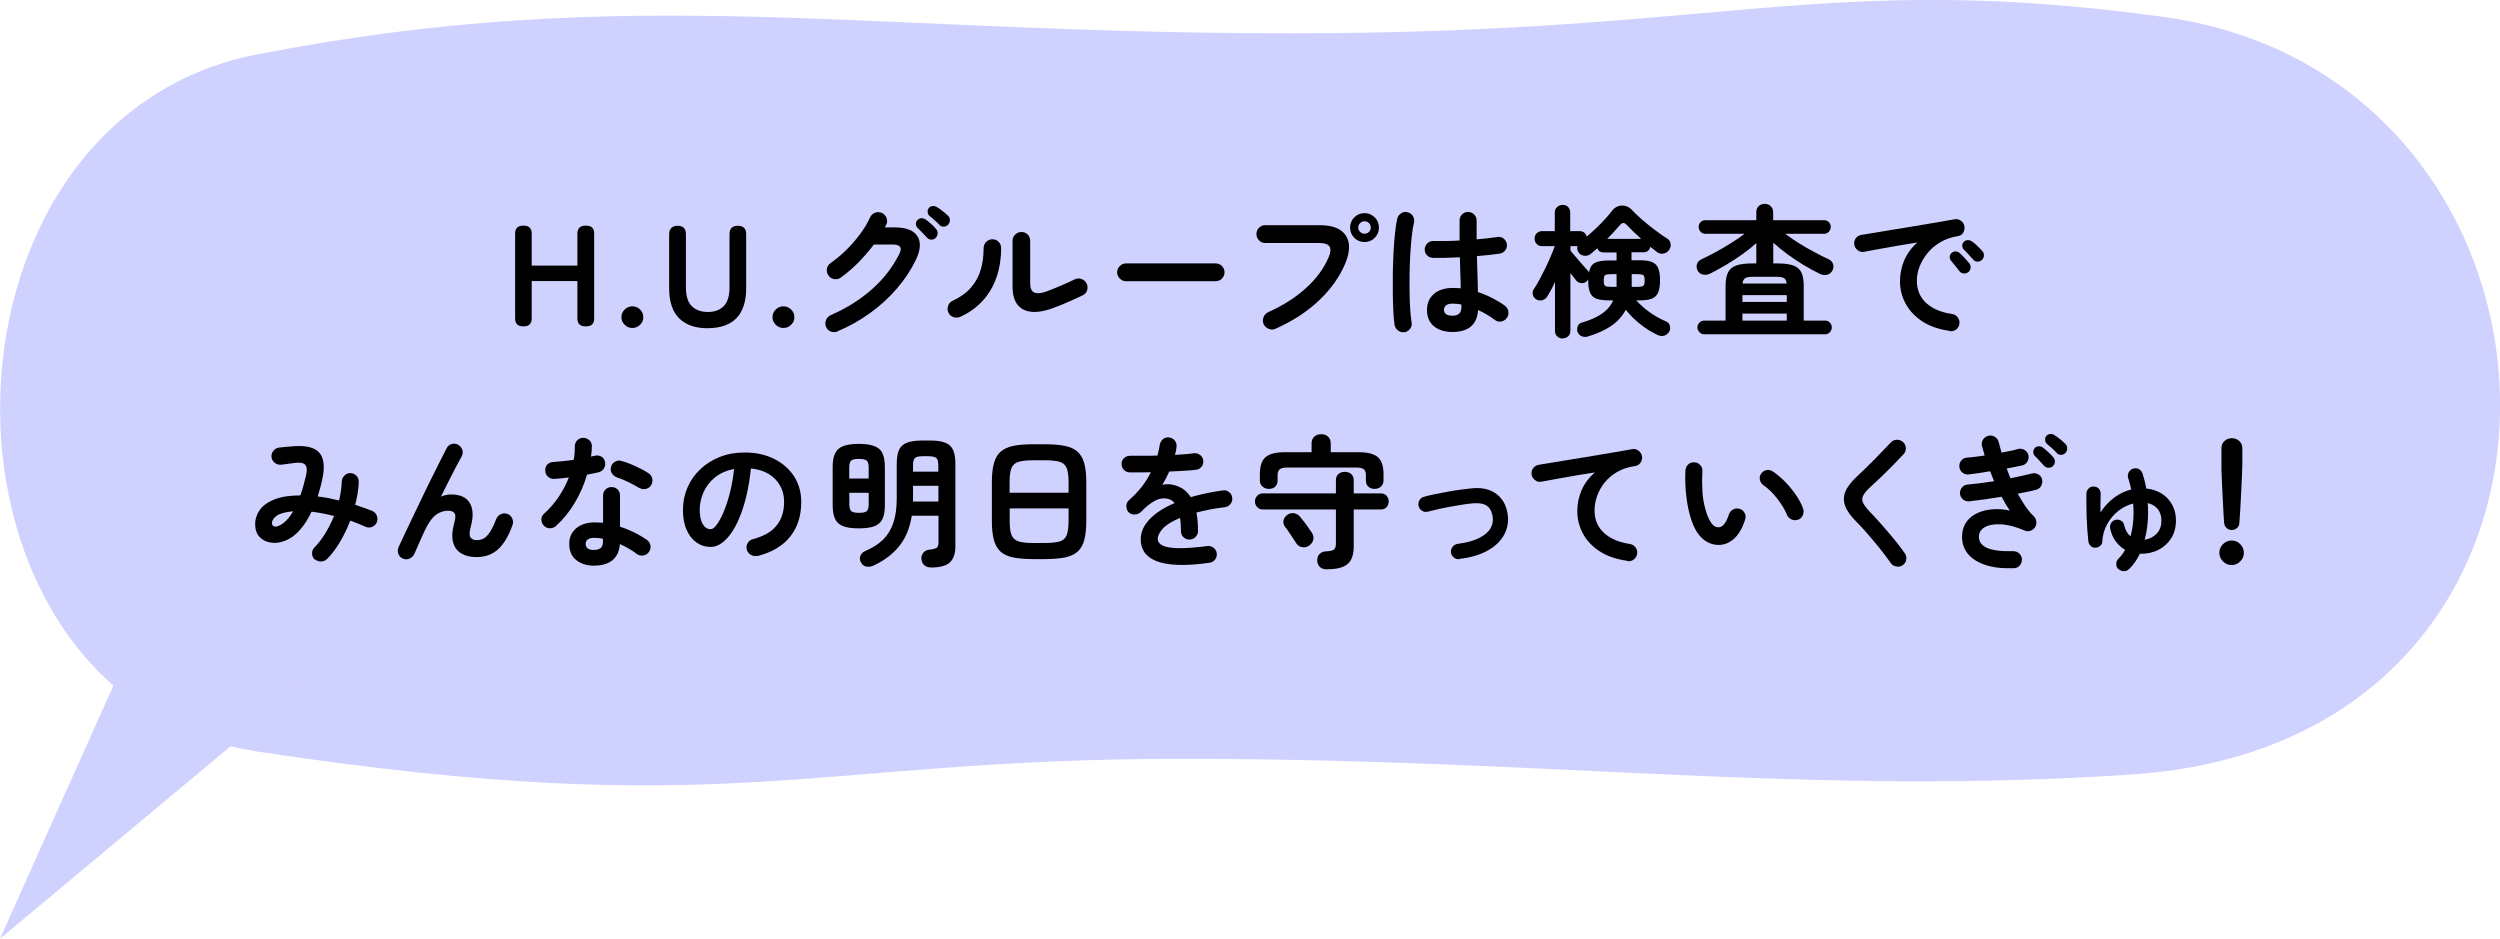 <?xml version="1.0" encoding="UTF-8"?>
<svg id="_レイヤー_1" xmlns="http://www.w3.org/2000/svg" width="261" height="98" version="1.1" viewBox="0 0 261 98">
  <!-- Generator: Adobe Illustrator 30.0.0, SVG Export Plug-In . SVG Version: 2.1.1 Build 123)  -->
  <defs>
    <style>
      .st0 {
        fill: #cfd1ff;
      }
    </style>
  </defs>
  <path class="st0" d="M26.86,5.68c38.91-7.57,62.54-2.2,107.98-2.2s55.79-6.52,90.94-1.73c45.96,6.26,49.02,75.59-3.13,79.1-34.04,2.29-60.25-1.63-99.3-1.63s-47.04,6.72-96.48-.76c-35.82-5.42-35.81-65.82,0-72.79h-.01Z"/>
  <path class="st0" d="M37.38,66.8l-17.2-13.84L0,98l37.38-31.2Z"/>
  <g>
    <path d="M54.61,34.07c-.55,0-.83-.27-.83-.83v-8.85c0-.55.27-.83.83-.83h.07c.55,0,.83.28.83.83v3.34h4.77v-3.34c0-.55.28-.83.84-.83h.09c.55,0,.82.28.82.83v8.85c0,.55-.27.83-.82.83h-.09c-.56,0-.84-.27-.84-.83v-3.9h-4.77v3.9c0,.55-.28.83-.83.83h-.07Z"/>
    <path d="M66.02,34.24c-.31,0-.58-.11-.8-.33s-.34-.48-.34-.79.11-.59.34-.81c.23-.22.49-.33.8-.33s.58.11.8.33c.23.22.34.49.34.81s-.11.58-.34.79c-.22.22-.49.33-.8.33Z"/>
    <path d="M73.9,34.27c-1.31,0-2.31-.35-3-1.04-.69-.69-1.04-1.74-1.04-3.13v-5.64c0-.29.08-.51.23-.66s.37-.23.65-.23c.58,0,.87.29.87.88v5.55c0,.9.2,1.55.61,1.96.41.4.96.61,1.67.61s1.26-.2,1.67-.61c.4-.41.6-1.06.6-1.96v-5.55c0-.59.29-.88.87-.88s.87.29.87.88v5.64c0,1.39-.34,2.43-1.02,3.13s-1.68,1.04-2.98,1.04h0Z"/>
    <path d="M81.79,34.24c-.31,0-.58-.11-.8-.33s-.34-.48-.34-.79.11-.59.34-.81c.23-.22.49-.33.8-.33s.58.11.8.33c.23.22.34.49.34.81s-.11.58-.34.79c-.22.22-.49.33-.8.33Z"/>
    <path d="M87.46,34.6c-.23.1-.46.1-.71.02-.24-.09-.41-.25-.51-.5-.1-.23-.1-.46,0-.71.09-.24.26-.41.49-.51,1.65-.72,3.08-1.62,4.3-2.7s2.17-2.31,2.87-3.71c.32-.64.09-.96-.69-.96h-1.98c-.48.64-1.02,1.26-1.61,1.87-.6.6-1.21,1.13-1.84,1.58-.21.15-.44.2-.7.16-.25-.04-.45-.17-.59-.38-.15-.21-.2-.44-.16-.7.04-.26.17-.45.38-.59.56-.39,1.1-.85,1.64-1.37.53-.52,1.01-1.08,1.45-1.67s.78-1.16,1.03-1.72c.11-.24.28-.4.52-.5.23-.09.47-.08.71.02.23.1.39.27.49.52.09.25.09.48-.02.71-.02.04-.04.08-.08.13-.03.05-.05.1-.07.15h1.02c1.2,0,1.99.31,2.38.92s.33,1.44-.17,2.48c-.51,1.06-1.17,2.06-2,3.01-.82.95-1.75,1.8-2.8,2.55s-2.16,1.38-3.35,1.88v.02ZM97.69,24.83c-.13.13-.28.19-.46.19s-.33-.08-.46-.22c-.12-.14-.28-.31-.47-.5s-.36-.37-.51-.52c-.1-.1-.16-.23-.17-.38-.01-.16.04-.3.17-.43.11-.12.24-.18.4-.19.16,0,.31.04.44.13.16.11.35.26.56.45s.39.37.53.54c.12.13.18.28.17.46,0,.17-.07.33-.2.47ZM98.08,23.47c-.13-.13-.29-.29-.5-.47-.2-.18-.38-.34-.55-.47-.1-.09-.16-.22-.18-.38s.02-.31.13-.44c.1-.12.23-.19.38-.2.15-.01.3.02.44.1.17.1.37.24.59.41.22.17.42.34.58.49.13.13.2.28.2.46s-.05.33-.17.47c-.11.13-.26.2-.44.22-.19.02-.35-.04-.49-.17v-.02Z"/>
    <path d="M100.24,33.08c-.23.1-.47.11-.71.02-.24-.08-.42-.24-.52-.47s-.11-.47-.02-.71c.08-.25.24-.42.47-.52.81-.38,1.45-.84,1.92-1.39.47-.54.81-1.16,1.01-1.86.2-.69.3-1.44.3-2.24,0-.26.09-.48.27-.66s.4-.27.65-.27.48.09.65.27.26.4.26.66c-.01,1.72-.39,3.19-1.12,4.41-.74,1.22-1.79,2.14-3.15,2.76h-.01ZM110.06,32.12c-.87.33-1.63.48-2.28.44s-1.16-.28-1.52-.71c-.37-.44-.55-1.08-.55-1.93v-4.77c0-.26.09-.48.28-.66s.4-.27.65-.27.48.09.65.27c.18.18.26.4.26.66v4.48c0,.95.58,1.21,1.73.79.45-.17.94-.37,1.48-.6.53-.23,1.01-.44,1.43-.65.23-.11.46-.13.7-.05.24.07.42.23.54.46.12.22.14.46.07.71-.08.25-.23.43-.46.54-.46.22-.96.45-1.49.68-.53.24-1.03.44-1.5.61h0Z"/>
    <path d="M117.56,29.36c-.25,0-.47-.09-.65-.28-.19-.19-.28-.4-.28-.65s.09-.48.28-.66c.18-.18.4-.27.65-.27h9.35c.26,0,.48.09.66.27.18.18.27.4.27.66s-.09.47-.27.65c-.18.19-.4.28-.66.28h-9.35Z"/>
    <path d="M133.15,34.33c-.23.1-.46.1-.7,0-.24-.1-.42-.26-.53-.49-.1-.24-.11-.48,0-.73.09-.24.25-.42.48-.52,1.56-.7,2.88-1.54,3.95-2.52,1.08-.98,1.86-2.04,2.35-3.19.22-.5.25-.88.11-1.13-.15-.25-.52-.38-1.11-.38h-5.62c-.25,0-.46-.09-.64-.28s-.27-.4-.27-.65.09-.48.27-.66c.18-.18.39-.27.64-.27h5.7c.92,0,1.63.17,2.14.5.5.34.8.8.89,1.4s-.03,1.29-.36,2.09c-.59,1.4-1.5,2.69-2.74,3.86-1.24,1.18-2.75,2.16-4.54,2.96h-.01ZM142.46,25.27c-.42,0-.78-.15-1.07-.44s-.44-.65-.44-1.07.15-.78.44-1.07.65-.44,1.07-.44.76.15,1.06.44.44.65.44,1.07-.15.78-.44,1.07-.65.44-1.06.44ZM142.46,24.4c.18,0,.33-.06.46-.19s.19-.28.19-.46-.06-.33-.19-.46-.28-.19-.46-.19-.33.06-.46.19-.2.28-.2.46.07.33.2.46.29.19.46.19Z"/>
    <path d="M146.65,34.67c-.25.04-.47,0-.67-.15-.2-.14-.33-.33-.38-.57-.06-.33-.1-.78-.13-1.35s-.05-1.21-.06-1.92c0-.71,0-1.45,0-2.21.02-.77.04-1.51.08-2.23s.09-1.39.16-1.98c.06-.59.14-1.08.23-1.45.06-.24.2-.42.41-.55s.43-.17.67-.1c.24.06.42.19.55.4s.17.44.11.67c-.09.37-.17.84-.23,1.4s-.11,1.17-.15,1.84-.07,1.35-.08,2.05c0,.7-.02,1.38,0,2.03,0,.66.03,1.25.07,1.79.04.54.08.97.14,1.31.05.24,0,.46-.14.66-.15.2-.34.32-.58.38v-.02ZM151.64,34.66c-.8,0-1.44-.2-1.93-.59-.48-.4-.73-.96-.73-1.7s.24-1.27.73-1.69c.49-.42,1.15-.62,2-.62.26,0,.52.02.79.04,0-.47-.02-.98-.04-1.54-.02-.55-.03-1.12-.05-1.7-.53.03-1.04.05-1.54.06h-1.28c-.25-.01-.46-.1-.62-.28-.17-.17-.24-.39-.23-.64.02-.24.12-.44.29-.61.17-.16.38-.24.62-.23.35.01.76.01,1.24,0,.47,0,.97-.02,1.49-.05,0-.38,0-.74,0-1.09v-.99c0-.25.08-.46.25-.64.17-.17.38-.26.63-.26s.47.09.64.26c.17.18.26.39.26.64v1.96c.44-.04.84-.08,1.21-.12s.67-.08.92-.12c.24-.05.46,0,.66.14s.32.34.36.58,0,.46-.16.66c-.14.2-.34.31-.58.35-.28.04-.63.08-1.04.13s-.86.09-1.34.13c.02.7.04,1.38.06,2.02.02.65.04,1.23.04,1.73.55.18,1.07.4,1.55.65s.91.51,1.27.78c.2.15.32.35.36.59s0,.47-.15.67c-.14.2-.33.33-.58.38s-.47,0-.67-.15c-.25-.19-.53-.38-.83-.56s-.61-.34-.93-.48c-.1,1.53-1,2.29-2.7,2.29h.04ZM151.64,32.96c.62,0,.93-.29.93-.89v-.28c-.3-.06-.61-.09-.92-.09s-.54.06-.68.18-.22.27-.22.46.07.34.21.45.37.17.69.17h-.01Z"/>
    <path d="M163.17,35.35c-.22,0-.41-.07-.58-.22s-.25-.34-.25-.59v-5.1c-.14.31-.28.59-.42.85-.14.25-.27.48-.39.67s-.29.32-.5.38-.42.04-.62-.07c-.19-.11-.32-.27-.38-.49-.06-.21-.03-.41.1-.59.18-.27.38-.6.59-.99s.42-.8.63-1.23.39-.84.56-1.24.31-.74.41-1.03h-1.33c-.23,0-.42-.07-.56-.23-.15-.15-.22-.33-.22-.55s.07-.41.22-.56c.14-.15.33-.23.56-.23h1.33v-1.95c0-.23.08-.42.25-.57s.36-.22.58-.22.42.07.56.22.22.34.22.57v1.95h.97c.2,0,.37.05.5.16s.21.24.25.41c.34-.28.67-.58,1-.89s.64-.63.92-.94.52-.58.7-.83c.29-.38.65-.57,1.07-.58.42,0,.79.17,1.1.53.27.29.62.62,1.04.98.42.37.87.72,1.33,1.07s.88.64,1.25.87c.2.12.32.29.35.52.04.23,0,.44-.14.64-.14.22-.34.35-.59.4s-.48,0-.68-.15c-.1-.08-.21-.17-.33-.26-.12-.1-.25-.19-.38-.29-.03.16-.1.29-.22.4-.12.11-.28.17-.48.17h-1.26v.83h.83c.55,0,.98.06,1.29.18s.53.33.66.63.2.73.2,1.28-.07.98-.2,1.28c-.13.31-.35.52-.66.64-.31.12-.74.18-1.29.18h-.34c.43.46.9.88,1.42,1.25.52.37,1.08.69,1.7.95.2.08.33.23.39.44s.04.41-.04.58c-.12.22-.29.37-.5.45s-.44.07-.68-.03c-.65-.3-1.27-.68-1.86-1.15s-1.09-.97-1.52-1.51c-.36.68-.87,1.25-1.54,1.7s-1.47.81-2.41,1.09c-.22.07-.43.06-.63-.02-.2-.08-.35-.22-.44-.42-.07-.2-.07-.4,0-.61.06-.2.21-.34.43-.4.85-.24,1.55-.55,2.09-.92s.94-.84,1.19-1.4h-.46c-.55,0-.98-.06-1.3-.18-.31-.12-.54-.33-.66-.64-.13-.3-.19-.73-.19-1.28v-.08s-.04.06-.07.09c-.02.03-.05.06-.08.09-.16.16-.36.23-.58.2-.23-.02-.42-.13-.55-.31-.07-.09-.16-.2-.26-.33-.11-.13-.21-.27-.32-.41v6c0,.25-.07.45-.22.59s-.33.22-.56.22v.03ZM165.89,28.46c.08-.5.28-.84.6-1.01s.82-.26,1.49-.26h.79v-.83h-1.33c-.35,0-.58-.15-.67-.45-.12.11-.24.22-.36.31-.12.1-.24.2-.34.29-.19.15-.41.22-.65.19-.24-.02-.43-.11-.57-.28-.17-.22-.23-.46-.17-.72h-.72v.47c.14.17.32.39.55.65.23.27.45.52.67.78.23.26.4.45.53.59.08.07.14.16.18.27ZM168.27,29.95h.5v-1.33h-.5c-.36,0-.59.03-.69.1-.1.06-.15.25-.15.56s.05.5.15.57c.1.07.33.1.69.1ZM167.78,24.94h3.56c-.59-.53-1.09-1.01-1.49-1.44-.14-.16-.27-.23-.39-.22-.12,0-.25.1-.39.27-.16.19-.35.4-.57.65-.22.24-.46.49-.72.75h0ZM170.34,29.95h.52c.36,0,.59-.04.69-.1s.15-.26.15-.57-.05-.5-.15-.56-.33-.1-.69-.1h-.51v1.19s0,.1,0,.15h0Z"/>
    <path d="M177.92,34.9c-.19,0-.36-.07-.5-.22s-.21-.31-.21-.5.07-.35.21-.5c.14-.14.3-.21.5-.21h2.23v-3.61c0-.61.08-1.08.26-1.43.17-.34.46-.58.87-.72s.97-.21,1.67-.21h.41v-2.12c-.43.39-.92.78-1.48,1.18s-1.12.76-1.71,1.11c-.58.34-1.14.65-1.66.91-.24.11-.49.14-.74.08-.26-.05-.44-.21-.56-.46-.1-.22-.11-.44-.04-.65.08-.21.22-.37.44-.47.47-.22.98-.48,1.52-.77.54-.29,1.07-.61,1.6-.94s.99-.65,1.4-.96h-4.1c-.19,0-.35-.07-.49-.22s-.2-.31-.2-.5c0-.2.07-.37.2-.5.13-.14.3-.2.49-.2h5.33v-.84c0-.26.08-.47.25-.63s.38-.24.63-.24.45.08.62.24.26.37.26.63v.84h5.31c.2,0,.37.07.5.2.13.13.2.3.2.5s-.07.36-.2.5c-.14.15-.3.22-.5.22h-4.05c.42.32.89.64,1.41.97s1.05.63,1.6.92c.54.29,1.05.55,1.52.77.22.09.37.25.45.47.08.23.07.45-.04.67-.12.25-.31.41-.56.47s-.5.04-.74-.08c-.53-.25-1.09-.55-1.68-.91-.59-.35-1.17-.74-1.73-1.15s-1.05-.81-1.48-1.2v2.16h.4c.71,0,1.27.07,1.67.21s.69.38.86.72.25.82.25,1.43v3.61h2.24c.2,0,.36.07.49.21s.2.31.2.5-.07.36-.2.5-.29.22-.49.22h-12.63ZM181.91,31.52h4.63v-.71h-4.63v.71ZM181.91,33.47h4.63v-.73h-4.63v.73ZM181.93,29.6h4.6c-.03-.28-.12-.47-.27-.56-.15-.09-.4-.14-.74-.14h-2.58c-.34,0-.59.05-.74.14-.16.1-.25.28-.28.56h.01Z"/>
    <path d="M203.56,34.55c-1.18-.17-2.16-.51-2.92-1.03-.77-.52-1.34-1.14-1.72-1.87s-.56-1.49-.56-2.28.16-1.55.46-2.24c.31-.69.76-1.3,1.35-1.81-.6.09-1.24.19-1.92.31-.68.12-1.34.23-1.97.35-.64.11-1.19.22-1.67.31-.25.04-.47-.01-.67-.17-.2-.15-.31-.34-.35-.58-.04-.25,0-.47.16-.67.14-.19.34-.31.59-.35.32-.05.73-.12,1.23-.2s1.06-.18,1.68-.28,1.25-.2,1.9-.31c.65-.11,1.29-.22,1.91-.32s1.2-.2,1.72-.29.95-.17,1.28-.23c.23-.04.45.01.65.15.21.14.33.33.37.56.05.24,0,.46-.11.67s-.31.34-.55.38c-.7.11-1.32.32-1.85.64-.53.31-.98.69-1.34,1.14-.37.45-.64.92-.83,1.41-.19.5-.28.98-.28,1.46,0,.97.33,1.75.99,2.35s1.56.97,2.7,1.13c.24.04.44.16.58.36.15.2.21.42.17.66-.03.25-.14.45-.34.6s-.42.21-.66.17v-.02ZM205.47,28.42c-.13.11-.29.15-.47.13-.19-.02-.33-.1-.44-.25-.11-.14-.25-.32-.42-.53-.17-.21-.33-.4-.46-.56-.09-.11-.13-.24-.13-.4,0-.15.07-.29.2-.4.12-.11.26-.16.41-.16.16,0,.3.06.43.17.15.13.32.3.52.51.19.21.36.4.49.57.11.14.15.3.13.48-.02.18-.11.32-.25.44h0ZM206.91,27.13c-.13.13-.29.19-.47.18-.19,0-.34-.08-.46-.23-.12-.14-.27-.31-.46-.51s-.35-.38-.5-.52c-.1-.1-.15-.23-.16-.39,0-.16.05-.3.17-.42.11-.11.25-.17.41-.17s.3.04.44.14c.16.11.34.26.55.46.21.2.38.38.53.55.12.13.17.28.16.46,0,.17-.08.33-.21.46h0Z"/>
    <path d="M32.86,58.43c-.18-.17-.27-.38-.28-.63s.07-.46.24-.64c.41-.41.79-.9,1.14-1.48.35-.57.65-1.18.92-1.81-.82-.21-1.6-.36-2.35-.45-.37.78-.79,1.43-1.26,1.95s-.97.88-1.5,1.08c-.5.2-.99.27-1.47.2-.48-.06-.88-.26-1.19-.58-.31-.32-.47-.77-.47-1.35,0-.55.17-1.05.49-1.5.33-.45.84-.81,1.54-1.09.69-.27,1.59-.41,2.69-.41.21-.59.4-1.27.58-2.04.14-.58.11-.97-.08-1.16-.19-.2-.56-.26-1.11-.19-.19.03-.44.06-.74.1-.3.04-.53.07-.7.09-.25,0-.47-.06-.66-.23-.19-.16-.29-.36-.31-.61-.01-.25.06-.47.23-.65.16-.18.36-.29.61-.31.21-.02.47-.04.78-.08.31-.03.56-.05.76-.06,1.26-.08,2.13.14,2.6.66s.6,1.38.37,2.58c-.07.36-.15.71-.24,1.04s-.19.66-.28.97c.36.04.73.1,1.11.17.38.08.75.16,1.12.25.08-.34.15-.67.19-1,.05-.32.08-.64.09-.94,0-.25.1-.46.26-.64s.37-.27.62-.28c.25,0,.46.09.64.26.17.18.26.39.25.64,0,.39-.05.79-.11,1.19s-.15.81-.26,1.22c.31.1.61.2.91.31s.58.21.86.32c.23.1.39.27.49.5.09.23.09.46,0,.69-.09.22-.25.38-.48.48s-.46.1-.69,0c-.26-.12-.52-.23-.79-.34s-.54-.21-.81-.31c-.31.8-.67,1.55-1.09,2.25-.42.7-.86,1.29-1.33,1.75-.17.17-.38.26-.62.27-.25,0-.46-.07-.65-.23l-.02.04ZM29.13,54.88c.24-.1.48-.27.73-.51.25-.24.5-.57.74-.99-.79.07-1.35.22-1.69.45s-.51.49-.52.77c0,.16.06.27.19.34.12.07.31.05.55-.05h0Z"/>
    <path d="M42.05,58.31c-.22-.09-.38-.26-.46-.5-.09-.24-.08-.47.02-.69.17-.37.39-.83.65-1.39.26-.56.56-1.17.87-1.83s.64-1.33.97-2.02.65-1.36.98-2.01c.32-.65.62-1.24.89-1.78s.49-.97.67-1.31c.11-.22.29-.36.53-.43.24-.06.47-.03.68.1.22.13.36.31.43.55.06.24.03.46-.1.68-.14.25-.32.59-.55,1.02s-.48.92-.75,1.46c-.28.54-.56,1.1-.85,1.69.35-.15.71-.23,1.06-.23.95,0,1.6.3,1.96.9.35.6.39,1.42.1,2.46-.15.54-.16.91-.04,1.11s.36.3.7.3c.23,0,.45-.05.66-.16.21-.1.43-.32.65-.64s.45-.79.69-1.41c.09-.23.25-.4.48-.5s.46-.11.69-.03c.23.09.4.25.5.48s.11.47.02.71c-.4,1.12-.9,1.95-1.49,2.5-.6.54-1.35.82-2.27.82-.63,0-1.16-.13-1.59-.39s-.72-.65-.85-1.18c-.14-.53-.1-1.18.12-1.97.14-.48.16-.82.05-1.01-.11-.2-.34-.29-.69-.29-.45,0-.87.14-1.26.42s-.77.81-1.14,1.58c-.04.08-.11.24-.22.47s-.22.49-.34.77-.23.53-.34.76-.17.38-.2.46c-.1.23-.26.4-.49.52-.23.12-.47.12-.73.02h0Z"/>
    <path d="M58.06,54.91c-.19.16-.41.24-.65.24s-.45-.08-.62-.26c-.18-.18-.27-.4-.27-.65s.1-.46.29-.62c.57-.51,1.07-1.09,1.51-1.74s.79-1.33,1.07-2.03c-.27.04-.53.07-.79.09s-.5.04-.73.06c-.26,0-.48-.06-.66-.23-.18-.16-.28-.38-.29-.66,0-.25.06-.46.23-.62.16-.17.38-.25.66-.26.32-.02.66-.05,1.01-.09s.71-.08,1.07-.13c.05-.23.08-.46.1-.71.02-.24.02-.47.02-.69,0-.25.08-.46.25-.64.17-.17.38-.26.63-.26s.46.09.65.26c.18.18.26.39.25.64,0,.34-.04.7-.09,1.06.07-.02.14-.04.2-.05.06-.02.13-.03.19-.04.25-.06.48-.03.69.09s.34.31.39.57c.05.25,0,.48-.13.68s-.32.33-.56.39c-.16.04-.34.08-.55.12-.21.04-.42.08-.64.12-.31,1.05-.74,2.04-1.3,2.97-.56.93-1.2,1.72-1.94,2.38h.01ZM62.05,59.06c-.76,0-1.39-.19-1.88-.58s-.74-.95-.74-1.7c0-.68.24-1.22.73-1.63.48-.4,1.13-.61,1.93-.61.3,0,.59.02.87.04v-2.83c0-.26.08-.48.26-.65.17-.17.38-.25.63-.25s.46.08.63.25.25.39.25.65v3.24c.54.17,1.05.38,1.54.62.48.25.91.5,1.28.76.2.15.32.35.36.59s-.02.47-.17.67c-.14.2-.33.32-.58.36s-.47,0-.67-.15c-.24-.19-.51-.37-.82-.55-.31-.17-.62-.34-.95-.49-.06.73-.31,1.29-.76,1.67-.45.38-1.09.58-1.91.58h0ZM62.03,57.41c.33,0,.56-.08.71-.22.14-.15.21-.38.21-.69v-.25c-.16-.04-.32-.07-.47-.08-.16,0-.3-.02-.44-.02-.31,0-.54.06-.68.17-.15.12-.22.27-.22.47s.07.34.21.46.37.17.69.17h0ZM66.71,50.93c-.32-.2-.7-.4-1.13-.61s-.82-.37-1.15-.47c-.23-.08-.41-.22-.54-.42-.13-.2-.17-.42-.1-.66.05-.24.18-.43.4-.56.21-.13.44-.16.68-.09.3.08.63.19.99.34s.71.31,1.04.48.61.33.83.48c.2.13.32.32.37.57.04.25,0,.48-.14.69-.13.2-.32.32-.56.37-.25.05-.47,0-.68-.13h-.01Z"/>
    <path d="M79.09,58.03c-.25.06-.49.02-.71-.11s-.36-.31-.42-.55-.02-.47.1-.68.31-.35.56-.41c1.11-.29,1.93-.76,2.45-1.41.53-.65.79-1.48.79-2.48,0-.63-.14-1.19-.42-1.69s-.68-.91-1.19-1.22c-.52-.31-1.13-.5-1.85-.57-.18,1.68-.48,3.13-.91,4.36-.42,1.23-.92,2.17-1.5,2.83-.58.67-1.18,1-1.81,1-.53,0-1.02-.15-1.46-.46-.44-.31-.79-.75-1.04-1.33-.26-.58-.38-1.27-.38-2.08s.16-1.61.47-2.33.76-1.36,1.34-1.91c.58-.55,1.26-.98,2.05-1.29.78-.31,1.65-.46,2.59-.46,1.14,0,2.15.22,3.04.65.88.44,1.58,1.04,2.09,1.81.51.78.77,1.68.77,2.71,0,1.45-.39,2.66-1.16,3.62s-1.91,1.64-3.4,2.02v-.02ZM74.2,55.25c.18,0,.39-.15.62-.46s.47-.74.71-1.3c.24-.56.46-1.22.66-1.99s.35-1.61.45-2.54c-.78.15-1.44.44-1.97.86-.53.43-.93.93-1.2,1.52s-.41,1.2-.42,1.84c0,.68.11,1.2.32,1.54.21.35.49.53.82.53h0Z"/>
    <path d="M89.66,55.16c-.68,0-1.22-.07-1.62-.22s-.69-.4-.85-.75c-.17-.35-.26-.83-.26-1.44v-3.99c0-.61.08-1.09.26-1.44.17-.35.45-.6.85-.75s.94-.23,1.62-.23,1.22.08,1.62.23.69.4.85.75.25.83.25,1.44v3.99c0,.61-.08,1.09-.25,1.44s-.46.6-.85.75c-.4.15-.94.22-1.62.22ZM88.67,49.96h2.02v-1.12c0-.37-.06-.62-.19-.74-.13-.12-.41-.19-.83-.19s-.69.06-.82.19-.19.37-.19.74v1.12h.01ZM89.67,53.54c.42,0,.69-.06.83-.19.13-.12.19-.37.19-.73v-1.17h-2.02v1.17c0,.36.06.6.19.73s.4.19.82.19h-.01ZM97.16,59.24c-.27,0-.49-.08-.67-.24s-.28-.39-.3-.69c-.01-.22.06-.42.21-.61.15-.18.36-.29.65-.32.38-.04.63-.11.75-.2s.18-.3.18-.61v-2.73h-2.79c-.2,1.27-.63,2.32-1.29,3.15s-1.55,1.51-2.67,2.04c-.28.13-.54.17-.79.12s-.44-.2-.56-.45c-.13-.25-.15-.49-.04-.71s.27-.38.53-.48c.75-.32,1.36-.72,1.84-1.19.47-.47.83-1.06,1.06-1.75.23-.69.35-1.54.35-2.53v-3.63c0-.61.08-1.09.24-1.44.16-.35.43-.6.82-.75.38-.15.91-.23,1.57-.23h.87c.67,0,1.19.08,1.57.23s.65.4.81.75c.16.35.24.83.24,1.44v8.64c0,.76-.2,1.32-.58,1.67-.39.35-1.05.53-1.97.53h-.03ZM95.3,52.36h2.67v-1.64h-2.65v1.48c0,.06,0,.11-.02.16ZM95.31,49.24h2.65v-.69c0-.36-.07-.6-.2-.73-.14-.12-.41-.19-.83-.19h-.58c-.42,0-.7.06-.83.19-.14.12-.2.37-.2.73v.69h-.01Z"/>
    <path d="M107.91,58.37c-.85,0-1.56-.06-2.12-.17s-1-.32-1.33-.61c-.32-.29-.56-.7-.7-1.22s-.21-1.19-.21-2v-3.99c0-.81.07-1.48.21-2s.37-.93.7-1.22c.33-.29.77-.5,1.33-.61.56-.12,1.27-.17,2.12-.17h1.14c.85,0,1.56.06,2.12.17.56.11,1,.32,1.33.61.32.3.56.7.7,1.22s.21,1.19.21,2v3.99c0,.81-.07,1.48-.21,2s-.37.93-.7,1.22c-.33.29-.77.5-1.33.61s-1.27.17-2.12.17h-1.14ZM105.41,51.44h6.15v-1.06c0-.66-.06-1.16-.19-1.49-.13-.33-.37-.56-.72-.67-.35-.11-.89-.17-1.6-.17h-1.14c-.7,0-1.23.06-1.59.17-.36.11-.6.33-.73.67s-.19.83-.19,1.49v1.06h.01ZM107.91,56.69h1.14c.71,0,1.24-.06,1.6-.17s.59-.34.72-.67c.12-.33.19-.82.19-1.48v-1.29h-6.15v1.29c0,.66.06,1.16.19,1.48s.37.55.73.67.89.17,1.59.17h-.01Z"/>
    <path d="M126.28,58.75c-1.34.19-2.47.26-3.39.22-.92-.04-1.66-.18-2.21-.41-.55-.23-.96-.54-1.21-.92-.25-.38-.38-.82-.38-1.31,0-.75.3-1.45.91-2.1s1.48-1.22,2.63-1.71c-.16-.2-.35-.33-.58-.41-.5-.15-.99-.09-1.48.17-.48.26-.96.64-1.42,1.14-.17.18-.39.28-.67.29s-.5-.07-.67-.25c-.16-.19-.23-.41-.22-.66s.12-.46.31-.62c.49-.42.92-.88,1.3-1.36.38-.49.69-1,.95-1.52-.43,0-.83.02-1.21.02h-.97c-.25,0-.46-.09-.63-.26s-.25-.39-.25-.64.1-.45.28-.61.4-.23.65-.23c.35,0,.77,0,1.27,0,.5,0,1.01,0,1.55-.02.05-.19.09-.38.13-.55.04-.18.08-.36.1-.54.04-.25.15-.45.33-.61s.4-.22.65-.19c.25.03.45.14.6.33.15.19.21.41.18.66-.01.13-.03.27-.06.41s-.07.28-.1.42c.38-.02.73-.04,1.06-.07.33-.02.62-.06.88-.1.25-.03.47.03.67.17.2.15.31.34.34.59s-.03.47-.19.66c-.15.19-.35.29-.59.31-.37.04-.79.08-1.27.1-.48.03-.98.06-1.5.08-.22.49-.46.95-.72,1.38.24-.05.47-.07.69-.05.22,0,.43.05.63.11.3.08.59.22.88.41.28.19.54.47.76.82.49-.14,1.01-.27,1.57-.39s1.14-.22,1.76-.31c.24-.04.46,0,.66.16.2.15.31.34.34.59.04.25-.02.47-.17.66s-.35.31-.6.34c-.58.07-1.11.15-1.6.25s-.94.2-1.36.31c.05.27.09.56.12.89.03.32.04.67.04,1.03,0,.25-.09.46-.26.64-.17.17-.39.26-.64.26s-.46-.09-.63-.26-.25-.39-.25-.64c0-.51-.03-.96-.09-1.36-.82.34-1.41.7-1.78,1.09-.36.39-.55.76-.55,1.12,0,.27.16.49.48.66s.85.27,1.6.29,1.77-.05,3.08-.22c.24-.03.46.03.66.17.2.15.31.34.34.59.03.24-.03.46-.18.65-.15.19-.34.3-.58.34h0Z"/>
    <path d="M138.54,59.44c-.34,0-.59-.09-.76-.26s-.25-.39-.26-.66c0-.29.07-.52.25-.69.17-.17.4-.26.68-.27.41-.02.68-.08.82-.19.13-.11.2-.32.2-.64v-3.54h-7.61c-.25,0-.45-.08-.61-.25s-.23-.36-.23-.59.08-.43.23-.59c.15-.17.36-.25.61-.25h7.61v-1.36c0-.3.09-.52.27-.67.18-.15.4-.22.66-.22s.48.07.66.22.27.37.27.67v1.36h2.82c.26,0,.46.08.61.25s.22.36.22.59-.07.43-.22.59c-.14.17-.35.25-.61.25h-2.82v3.85c0,.85-.21,1.46-.62,1.83s-1.14.56-2.17.56h0ZM132.46,51.04c-.25,0-.47-.08-.65-.24-.19-.16-.28-.38-.28-.66v-.65c0-.83.2-1.42.59-1.76.4-.35,1.08-.52,2.05-.52h2.76v-.93c0-.3.1-.53.29-.7.19-.17.43-.25.71-.25s.52.08.71.25.29.4.29.7v.93h2.87c.97,0,1.65.17,2.05.52.39.34.59.93.59,1.76v.65c0,.28-.09.5-.27.66s-.4.24-.66.24-.46-.07-.64-.22-.27-.37-.27-.65v-.57c0-.29-.08-.5-.22-.61-.15-.12-.42-.18-.79-.18h-7.19c-.38,0-.64.06-.79.18s-.23.32-.23.61v.57c0,.28-.09.49-.26.65-.17.15-.39.22-.65.22h-.01ZM136.68,56.96c-.24.16-.49.21-.76.16-.26-.05-.47-.2-.61-.43-.08-.14-.19-.32-.34-.53s-.29-.43-.44-.65c-.15-.22-.27-.4-.38-.52-.15-.21-.2-.43-.15-.66s.18-.42.39-.57c.22-.16.46-.22.71-.18s.46.16.62.36c.11.13.25.3.41.51s.32.42.46.63c.15.21.27.39.36.52.16.23.21.48.16.73s-.2.47-.44.63h0Z"/>
    <path d="M152.38,58.37c-.22.03-.42-.02-.59-.16s-.28-.31-.31-.53c-.02-.22.04-.42.17-.59s.31-.28.53-.31c.95-.13,1.7-.33,2.26-.62.55-.28.94-.61,1.16-.99s.3-.77.24-1.19c-.07-.53-.27-.92-.58-1.15-.32-.24-.78-.33-1.37-.29-.32.02-.69.06-1.12.13-.42.07-.86.14-1.31.22s-.88.17-1.29.26c-.41.1-.76.18-1.07.26-.22.06-.42.04-.61-.07-.19-.1-.32-.27-.38-.49-.06-.21-.04-.41.07-.61.1-.19.27-.32.49-.38.32-.09.7-.18,1.13-.27.43-.09.89-.18,1.36-.26.48-.08.94-.16,1.4-.22s.86-.1,1.21-.14c1.01-.08,1.83.12,2.47.61s1.03,1.19,1.16,2.12c.11.71,0,1.39-.33,2.05s-.88,1.21-1.67,1.68c-.78.46-1.79.77-3.03.92v.02Z"/>
    <path d="M169.88,58.55c-1.18-.17-2.16-.51-2.93-1.03-.77-.51-1.34-1.14-1.72-1.87s-.56-1.49-.56-2.28.16-1.55.47-2.24c.31-.69.77-1.3,1.36-1.81-.6.09-1.24.19-1.92.31-.68.12-1.34.23-1.98.35-.64.11-1.2.22-1.68.31-.24.04-.46,0-.66-.17-.2-.15-.32-.34-.36-.58-.04-.25.02-.47.17-.67.15-.19.35-.31.6-.35.32-.05.73-.12,1.23-.2s1.06-.18,1.68-.28,1.25-.2,1.91-.31c.65-.11,1.29-.22,1.91-.32.62-.1,1.2-.2,1.72-.29s.95-.17,1.28-.23c.23-.04.44,0,.64.15.2.14.33.33.38.56.05.24,0,.46-.13.67s-.32.34-.56.38c-.73.1-1.36.31-1.9.62-.54.31-.98.7-1.33,1.14s-.61.92-.78,1.42-.25.98-.25,1.46c0,.97.33,1.75.99,2.35s1.55.98,2.69,1.15c.25.04.45.16.6.36.15.2.21.42.17.66-.04.25-.16.45-.35.6-.2.15-.42.21-.67.17l-.02-.03Z"/>
    <path d="M179.54,56.89c-.46.02-.9-.08-1.32-.31-.42-.23-.79-.6-1.11-1.11-.27-.45-.5-1.02-.69-1.71s-.32-1.44-.4-2.24c-.08-.8-.1-1.61-.06-2.41.02-.25.12-.46.29-.62.17-.17.39-.24.64-.22.25,0,.46.11.62.29s.24.4.22.65c-.04.7-.04,1.38,0,2.05s.14,1.27.29,1.81c.14.54.32,1,.53,1.36.23.41.52.62.87.62.43,0,.79-.46,1.08-1.35.08-.23.23-.4.45-.52.22-.11.45-.13.69-.05.23.07.4.22.51.44.11.22.12.45.04.68-.28.88-.66,1.53-1.12,1.96-.47.43-.98.65-1.53.68h0ZM187.71,54.25c-.24.09-.47.08-.7-.03-.22-.11-.38-.28-.47-.51-.15-.37-.35-.74-.61-1.12-.25-.38-.54-.74-.85-1.08-.32-.34-.64-.62-.97-.85-.2-.14-.33-.33-.38-.58s0-.48.17-.68c.16-.2.36-.31.59-.33s.46.04.67.2c.42.29.83.65,1.24,1.06.4.42.77.87,1.1,1.35s.58.95.74,1.41c.08.23.07.46-.03.7-.1.23-.26.39-.49.47h0Z"/>
    <path d="M198.65,59c-.2.14-.42.19-.67.14s-.45-.16-.58-.35c-.34-.49-.72-1-1.15-1.53s-.85-1.04-1.27-1.52-.8-.9-1.14-1.24c-.59-.58-.99-1.12-1.19-1.64-.2-.51-.2-1.02,0-1.52s.62-1.05,1.25-1.63c.21-.19.46-.43.76-.72.29-.29.61-.6.94-.93s.65-.66.96-.99.59-.62.84-.88c.17-.18.38-.27.64-.28.25,0,.47.08.65.25.18.16.27.37.28.62s-.08.47-.25.65c-.35.38-.74.78-1.16,1.21s-.84.83-1.24,1.22c-.4.38-.75.71-1.04.97-.39.36-.65.67-.77.92-.12.25-.12.51,0,.76s.36.56.71.93c.34.35.73.77,1.16,1.26.44.49.87,1,1.31,1.53s.83,1.04,1.16,1.52c.15.19.2.41.16.67s-.17.45-.37.59h0Z"/>
    <path d="M210.24,59.32c-1.24.04-2.27-.08-3.09-.38s-1.42-.71-1.81-1.26-.55-1.19-.49-1.92c.05-.54.22-.99.51-1.36s.67-.66,1.13-.86.98-.33,1.56-.37,1.17,0,1.78.13c-.16-.22-.31-.45-.45-.69-.14-.24-.28-.49-.42-.75-.58.1-1.16.19-1.73.27-.58.08-1.13.15-1.66.21-.24.02-.45-.05-.64-.21-.18-.16-.29-.36-.31-.6,0-.25.06-.47.22-.65s.35-.28.59-.29c.86-.08,1.78-.2,2.75-.35l-.41-1.04c-.4.07-.79.13-1.18.19-.38.06-.74.1-1.06.14-.24.03-.46-.03-.65-.19-.19-.15-.3-.35-.32-.59-.03-.24.03-.46.18-.65.15-.2.35-.3.59-.32.27-.02.56-.05.88-.09s.65-.08.99-.14c-.05-.17-.1-.33-.14-.49s-.09-.32-.14-.47c-.06-.24-.03-.47.1-.68.12-.21.31-.35.55-.41s.47-.03.68.1c.21.13.35.31.41.55.05.18.1.36.15.55s.1.37.15.55c.32-.06.63-.12.93-.18.3-.06.57-.12.81-.2.24-.06.46-.02.67.11.21.13.34.32.4.55.05.24,0,.46-.12.67s-.31.34-.54.39-.48.1-.76.16c-.27.05-.56.11-.85.16.06.17.12.34.19.51.06.17.13.34.2.51.41-.08.81-.16,1.19-.25s.74-.17,1.06-.25c.24-.06.46-.02.67.1.21.13.34.31.39.54.05.24,0,.46-.11.67s-.31.34-.55.4c-.26.07-.55.14-.87.2-.32.07-.66.13-1.02.2.25.46.52.89.79,1.3.28.41.58.76.89,1.06.15.15.24.33.26.55.03.22-.02.41-.13.59-.12.18-.28.3-.48.37s-.4.06-.6-.02c-.94-.4-1.76-.62-2.47-.65-.71-.04-1.27.06-1.67.28-.41.23-.62.54-.64.94-.06,1.12,1.12,1.65,3.55,1.58.25,0,.47.07.65.23s.27.37.29.62c0,.25-.07.46-.23.65-.17.18-.37.27-.62.29h0ZM214.32,48.67c-.13.12-.29.17-.47.16-.18,0-.34-.08-.46-.21-.12-.14-.27-.31-.46-.51-.18-.2-.35-.38-.5-.52-.1-.1-.15-.23-.16-.39,0-.16.05-.3.17-.44.11-.11.25-.17.41-.17s.3.04.43.14c.15.11.33.26.55.46.21.19.39.38.53.55.12.13.17.28.17.46s-.08.33-.21.47h0ZM214.73,47.29c-.13-.14-.29-.3-.49-.48-.2-.18-.38-.34-.55-.48-.1-.09-.16-.22-.18-.38-.02-.17.02-.31.13-.44.11-.12.24-.19.4-.2s.3.02.43.11c.17.1.37.24.59.42.23.18.41.35.56.5.13.13.2.28.2.46s-.05.33-.17.47c-.12.13-.27.2-.46.21s-.34-.05-.47-.18h.01Z"/>
    <path d="M221.15,59.42c-.15-.15-.22-.34-.21-.56,0-.22.09-.41.25-.56.26-.26.49-.56.67-.9-.37-.21-.69-.5-.97-.87s-.47-.81-.58-1.32c-.05-.2-.03-.39.08-.58.1-.19.25-.3.45-.35.2-.06.39-.04.58.07s.3.26.34.47c.12.51.34.9.67,1.17.14-.52.23-1.07.28-1.66s.04-1.17,0-1.76c-.54.13-1.05.38-1.53.75s-.87.83-1.18,1.38-.48,1.16-.52,1.83c0,.19-.08.34-.22.46s-.31.18-.51.19c-.2,0-.37-.06-.5-.2-.13-.13-.21-.3-.23-.51-.04-.38-.08-.79-.11-1.24s-.05-.9-.07-1.36c0-.46-.02-.89-.02-1.3s0-.75,0-1.03c0-.22.09-.4.24-.55.15-.15.33-.21.55-.19.22,0,.4.09.53.25s.18.35.17.58c0,.21-.02.48-.02.81v1.06c.39-.61.86-1.12,1.42-1.54.55-.41,1.15-.7,1.79-.86-.09-.41-.19-.79-.31-1.16-.07-.21-.06-.41.04-.61.09-.19.25-.33.46-.4s.41-.05.6.04c.19.1.32.26.39.47.08.25.15.5.22.76s.12.52.17.8c.61.06,1.15.24,1.61.53s.83.68,1.09,1.16.4,1.02.4,1.63c0,.73-.17,1.36-.5,1.88s-.78.92-1.32,1.2c-.54.27-1.13.41-1.76.41h-.19c-.15.31-.32.6-.5.87s-.39.51-.62.72c-.16.16-.35.24-.56.23s-.4-.08-.56-.23l-.02.02ZM223.89,56.35c.49-.07.9-.28,1.25-.62.34-.34.51-.81.51-1.39,0-.47-.12-.86-.37-1.18-.25-.31-.6-.53-1.06-.64.05.65.05,1.3,0,1.96-.05.65-.16,1.28-.32,1.87h0Z"/>
    <path d="M232.98,58.99c-.35,0-.65-.12-.9-.38s-.38-.55-.38-.9.12-.65.38-.9.55-.38.9-.38.65.12.9.38c.25.25.38.55.38.9s-.13.65-.38.9-.55.38-.9.38ZM232.98,55.33c-.2,0-.38-.07-.53-.21s-.23-.31-.25-.52c-.03-.38-.06-.81-.08-1.31-.03-.49-.05-.99-.08-1.51-.03-.52-.05-1.01-.07-1.48s-.04-.88-.05-1.25c0-.36,0-.62,0-.79v-1.48c0-.29.1-.54.31-.73.21-.2.46-.3.77-.3s.58.1.79.3c.21.2.31.44.31.73v1.48c0,.17,0,.44-.02.79,0,.36-.03.78-.05,1.25s-.04.96-.07,1.48c-.02.52-.05,1.02-.08,1.51-.03.49-.06.93-.09,1.31,0,.21-.09.39-.24.52-.15.14-.33.21-.54.21h-.02Z"/>
  </g>
</svg>